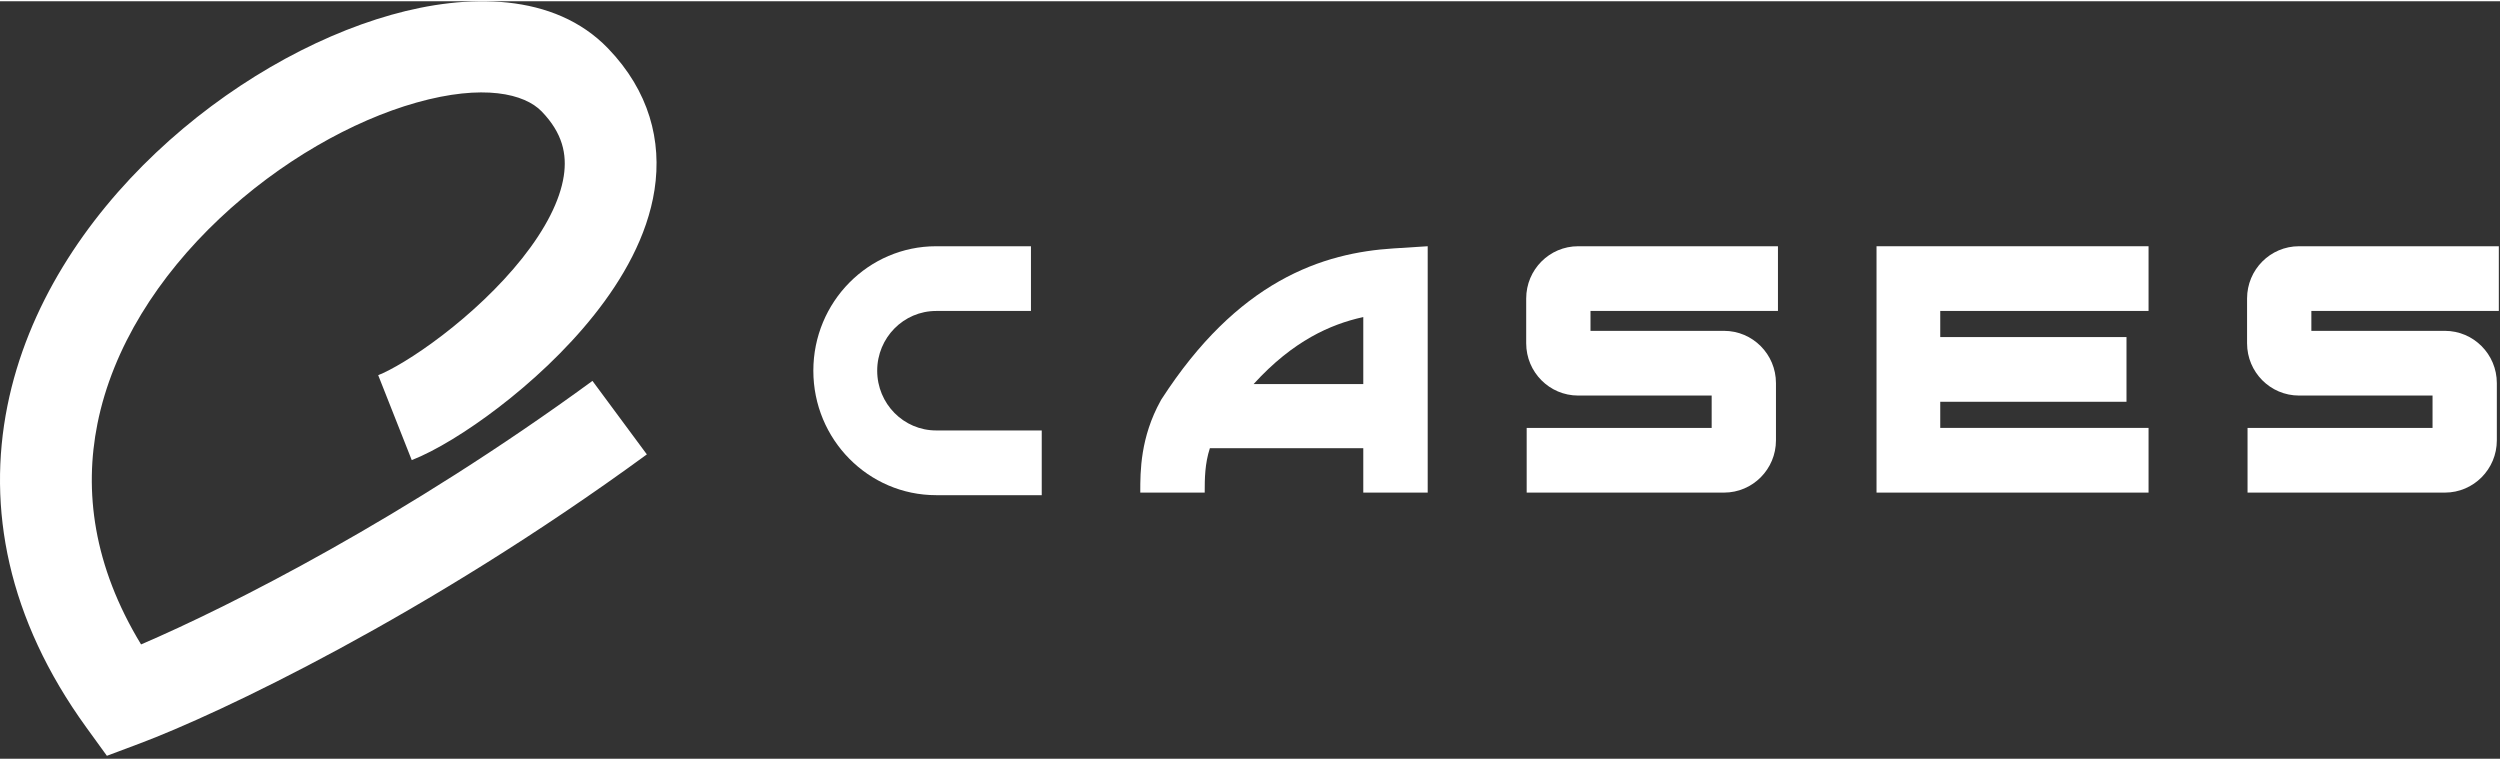 <svg width="125" height="38" viewBox="0 0 802 243" fill="none" xmlns="http://www.w3.org/2000/svg">
<rect x="0" y="0" width="802" height="243" fill="#333333" stroke="none"/>
<path fill-rule="evenodd" clip-rule="evenodd" d="M260.92 118.518C260.92 96.466 278.557 78.59 300.313 78.59H330.731V99.353H300.313C289.87 99.353 281.404 107.933 281.404 118.518C281.404 129.103 289.87 137.683 300.313 137.683H334.19V158.446H300.313C278.557 158.446 260.92 140.569 260.92 118.518Z" fill="white"/>
<path fill-rule="evenodd" clip-rule="evenodd" d="M458.006 78.59V157.623H437.34V143.376H388.128C386.519 148.346 386.468 153.027 386.468 157.623H365.802C365.802 157.536 365.802 157.448 365.802 157.36C365.8 150.862 365.798 139.941 372.351 128.116L372.522 127.807L372.715 127.511C384.722 108.973 397.44 97.129 410.393 89.795C423.37 82.447 435.936 79.993 447.015 79.289L458.006 78.59ZM402.16 122.798H437.34V101.31C431.867 102.5 426.28 104.472 420.609 107.683C414.733 111.01 408.525 115.806 402.16 122.798Z" fill="white"/>
<path fill-rule="evenodd" clip-rule="evenodd" d="M489.604 95.355C489.604 86.096 497.063 78.59 506.264 78.59H570.369V99.346H510.231V105.733H553.07C562.271 105.733 569.73 113.238 569.73 122.497V140.858C569.73 150.117 562.271 157.623 553.07 157.623H489.758V136.867H549.103V126.489H506.264C497.063 126.489 489.604 118.983 489.604 109.724V95.355Z" fill="white"/>
<path fill-rule="evenodd" clip-rule="evenodd" d="M720.859 95.355C720.859 86.096 728.317 78.59 737.518 78.59H801.623V99.346H741.485V105.733H784.324C793.525 105.733 800.984 113.238 800.984 122.497V140.858C800.984 150.117 793.525 157.623 784.324 157.623H721.013V136.867H780.358V126.489H737.518C728.317 126.489 720.859 118.983 720.859 109.724V95.355Z" fill="white"/>
<path fill-rule="evenodd" clip-rule="evenodd" d="M601.99 78.59H689.255V99.346H622.43V107.728H682.179V128.484H622.43V136.867H689.255V157.623H601.99V78.59Z" fill="white"/>
<path fill-rule="evenodd" clip-rule="evenodd" d="M125.515 4.354C149.845 -2.51 177.728 -2.843 195.038 15.097C208.259 28.8 212.386 44.77 209.967 60.507C207.676 75.416 199.702 89.179 190.648 100.578C181.465 112.14 170.302 122.357 159.997 130.257C149.888 138.007 139.667 144.243 132.089 147.201L121.326 119.954C125.226 118.432 132.931 114.04 142.011 107.078C150.896 100.267 160.186 91.69 167.533 82.44C175.01 73.027 179.645 63.961 180.855 56.087C181.938 49.041 180.459 42.277 173.783 35.358C168.289 29.664 155.106 26.435 133.556 32.514C113.131 38.276 89.838 51.374 70.362 69.77C50.901 88.152 36.176 110.929 31.25 135.568C26.953 157.056 29.875 181.008 45.257 206.326C73.757 194.094 130.077 165.637 190.063 121.786L207.511 145.368C136.467 197.302 70.016 228.658 44.846 238.098L34.289 242.058L27.697 232.955C2.302 197.886 -4.143 162.409 2.365 129.862C8.778 97.787 27.477 69.896 50.075 48.551C72.658 27.221 100.059 11.536 125.515 4.354Z" fill="white"/>
</svg>
